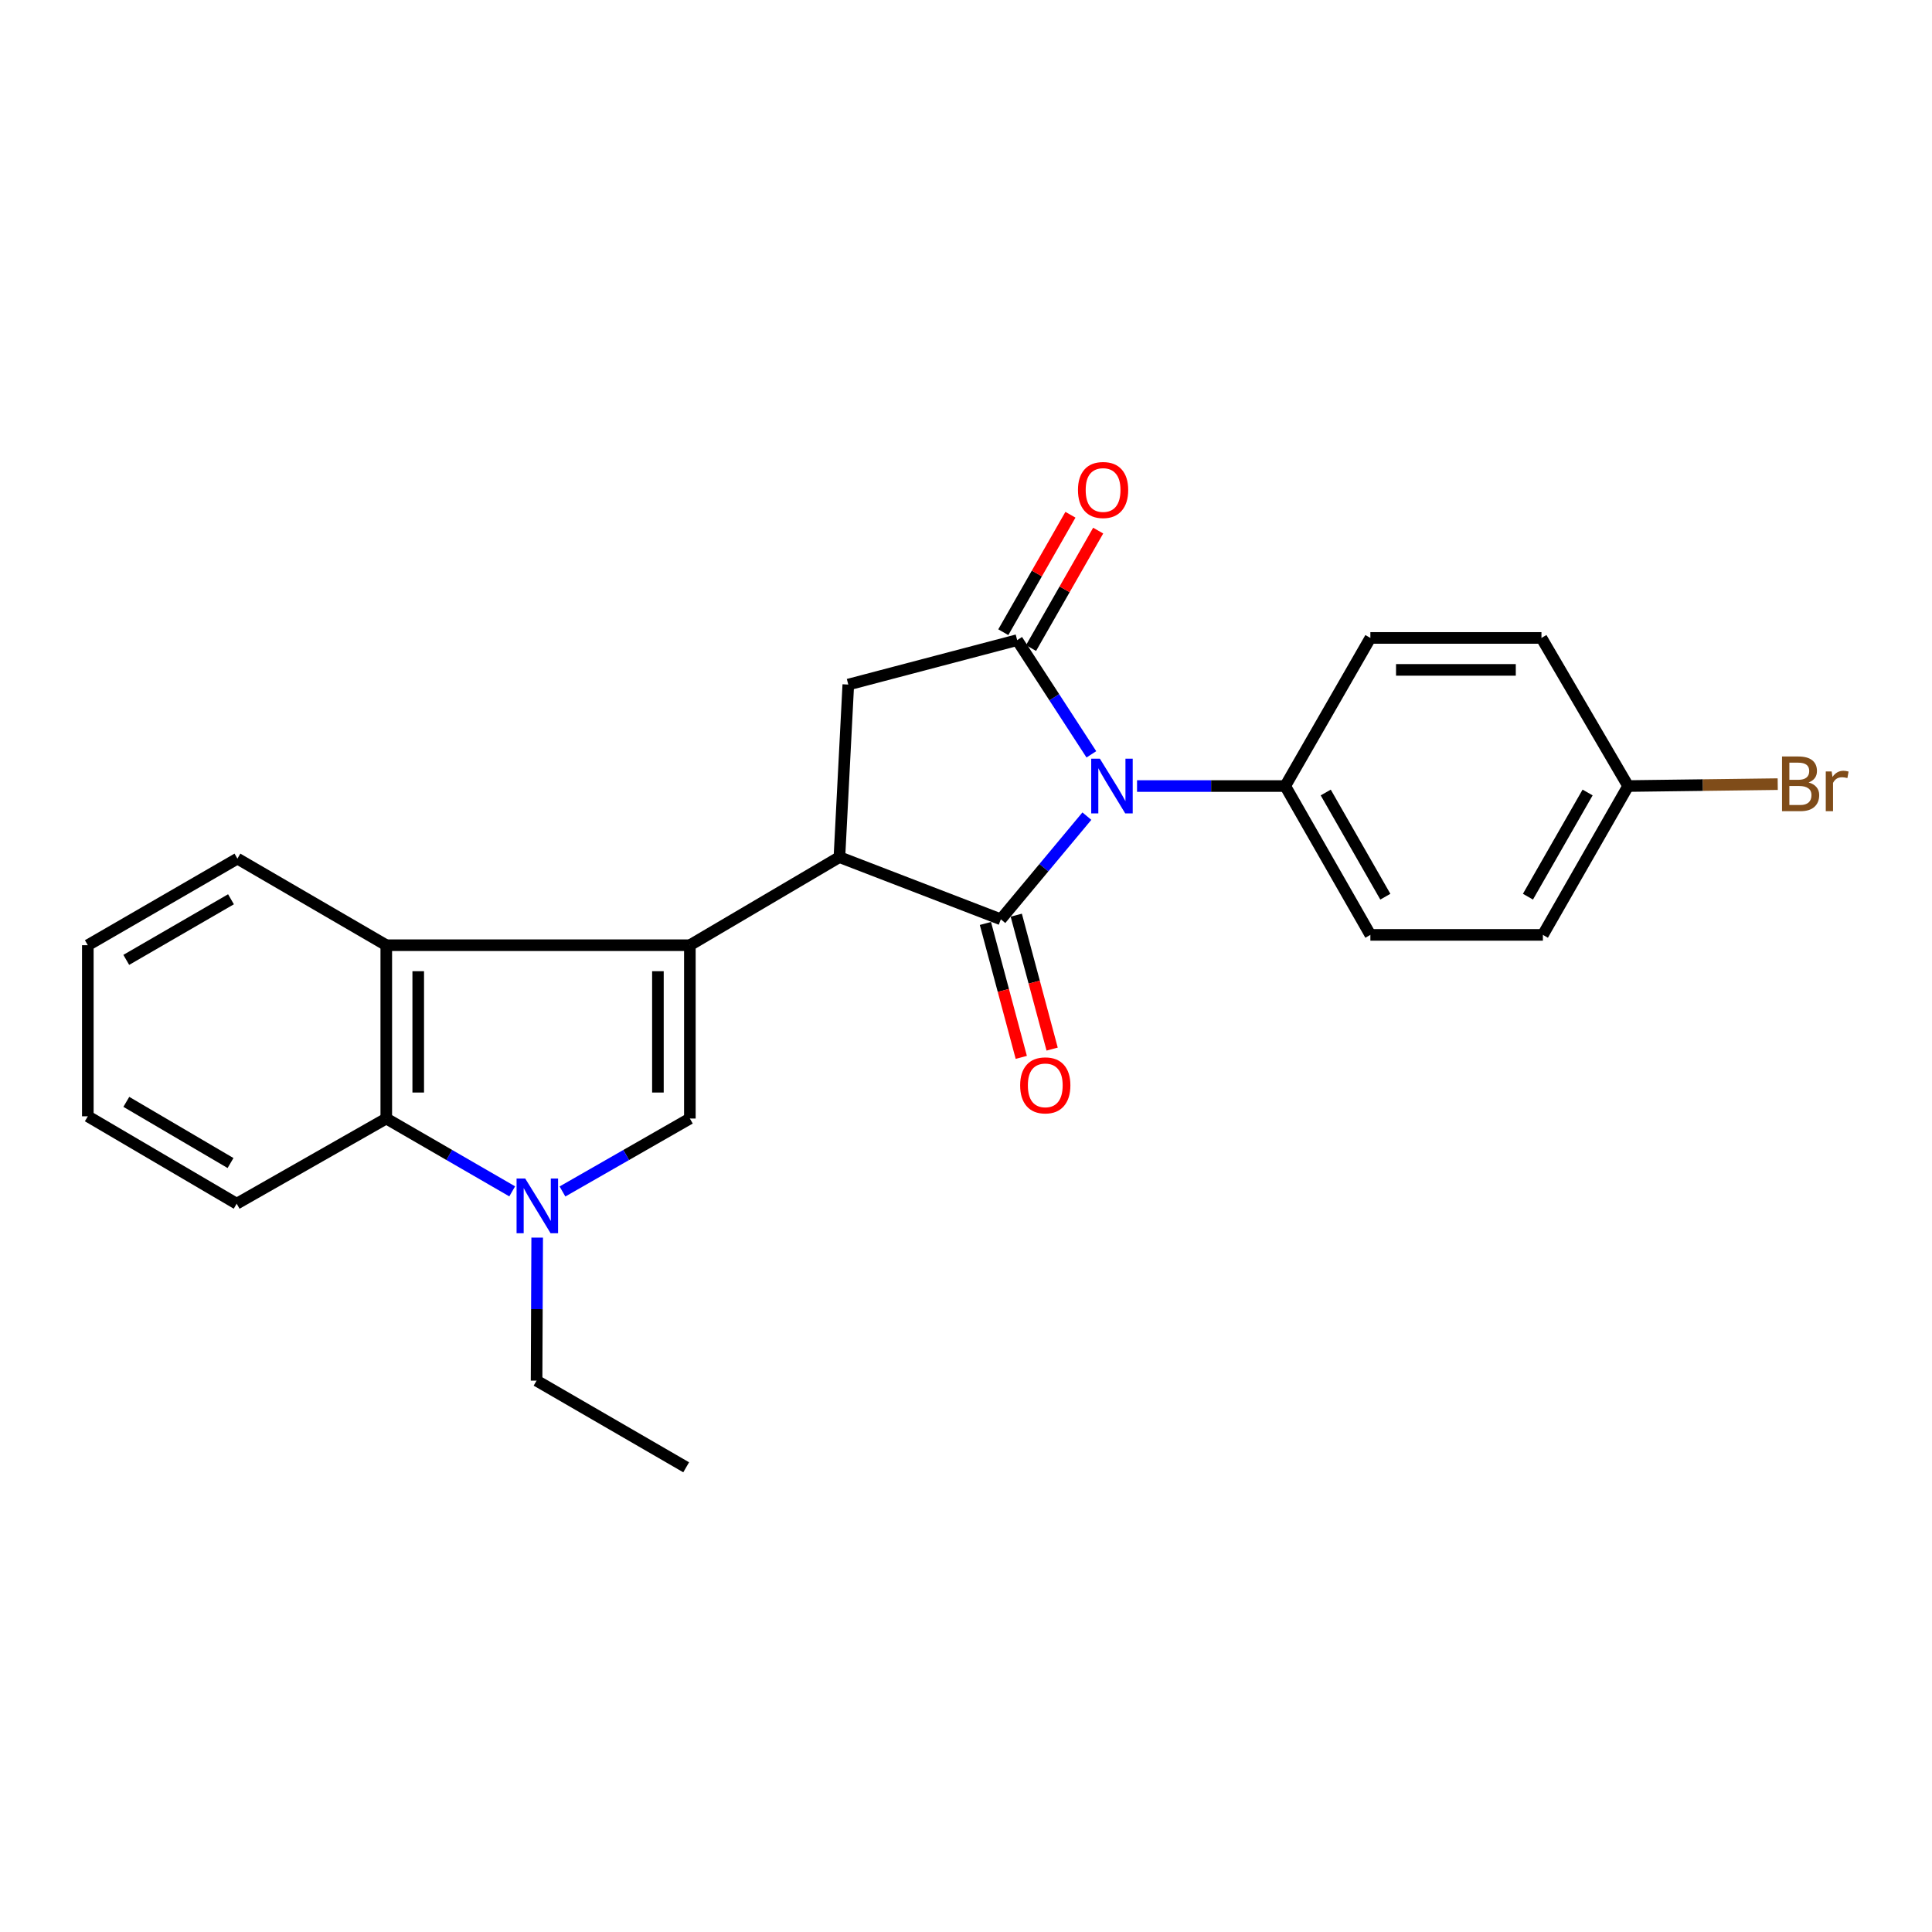 <?xml version='1.0' encoding='iso-8859-1'?>
<svg version='1.1' baseProfile='full'
              xmlns='http://www.w3.org/2000/svg'
                      xmlns:rdkit='http://www.rdkit.org/xml'
                      xmlns:xlink='http://www.w3.org/1999/xlink'
                  xml:space='preserve'
width='1000px' height='1000px' viewBox='0 0 1000 1000'>
<!-- END OF HEADER -->
<rect style='opacity:1.0;fill:#FFFFFF;stroke:none' width='1000' height='1000' x='0' y='0'> </rect>
<path class='bond-0' d='M 562.564,422.429 L 540.299,449.133' style='fill:none;fill-rule:evenodd;stroke:#0000FF;stroke-width:6px;stroke-linecap:butt;stroke-linejoin:miter;stroke-opacity:1' />
<path class='bond-0' d='M 540.299,449.133 L 518.034,475.837' style='fill:none;fill-rule:evenodd;stroke:#000000;stroke-width:6px;stroke-linecap:butt;stroke-linejoin:miter;stroke-opacity:1' />
<path class='bond-3' d='M 564.887,390.444 L 545.687,360.888' style='fill:none;fill-rule:evenodd;stroke:#0000FF;stroke-width:6px;stroke-linecap:butt;stroke-linejoin:miter;stroke-opacity:1' />
<path class='bond-3' d='M 545.687,360.888 L 526.486,331.332' style='fill:none;fill-rule:evenodd;stroke:#000000;stroke-width:6px;stroke-linecap:butt;stroke-linejoin:miter;stroke-opacity:1' />
<path class='bond-9' d='M 588.531,406.855 L 626.881,406.855' style='fill:none;fill-rule:evenodd;stroke:#0000FF;stroke-width:6px;stroke-linecap:butt;stroke-linejoin:miter;stroke-opacity:1' />
<path class='bond-9' d='M 626.881,406.855 L 665.23,406.855' style='fill:none;fill-rule:evenodd;stroke:#000000;stroke-width:6px;stroke-linecap:butt;stroke-linejoin:miter;stroke-opacity:1' />
<path class='bond-2' d='M 518.034,475.837 L 434.481,443.643' style='fill:none;fill-rule:evenodd;stroke:#000000;stroke-width:6px;stroke-linecap:butt;stroke-linejoin:miter;stroke-opacity:1' />
<path class='bond-10' d='M 510.046,477.976 L 519.329,512.634' style='fill:none;fill-rule:evenodd;stroke:#000000;stroke-width:6px;stroke-linecap:butt;stroke-linejoin:miter;stroke-opacity:1' />
<path class='bond-10' d='M 519.329,512.634 L 528.613,547.293' style='fill:none;fill-rule:evenodd;stroke:#FF0000;stroke-width:6px;stroke-linecap:butt;stroke-linejoin:miter;stroke-opacity:1' />
<path class='bond-10' d='M 526.021,473.697 L 535.304,508.356' style='fill:none;fill-rule:evenodd;stroke:#000000;stroke-width:6px;stroke-linecap:butt;stroke-linejoin:miter;stroke-opacity:1' />
<path class='bond-10' d='M 535.304,508.356 L 544.587,543.014' style='fill:none;fill-rule:evenodd;stroke:#FF0000;stroke-width:6px;stroke-linecap:butt;stroke-linejoin:miter;stroke-opacity:1' />
<path class='bond-1' d='M 357.074,489.241 L 434.481,443.643' style='fill:none;fill-rule:evenodd;stroke:#000000;stroke-width:6px;stroke-linecap:butt;stroke-linejoin:miter;stroke-opacity:1' />
<path class='bond-4' d='M 357.074,489.241 L 357.074,578.95' style='fill:none;fill-rule:evenodd;stroke:#000000;stroke-width:6px;stroke-linecap:butt;stroke-linejoin:miter;stroke-opacity:1' />
<path class='bond-4' d='M 340.536,502.698 L 340.536,565.494' style='fill:none;fill-rule:evenodd;stroke:#000000;stroke-width:6px;stroke-linecap:butt;stroke-linejoin:miter;stroke-opacity:1' />
<path class='bond-6' d='M 357.074,489.241 L 199.937,489.241' style='fill:none;fill-rule:evenodd;stroke:#000000;stroke-width:6px;stroke-linecap:butt;stroke-linejoin:miter;stroke-opacity:1' />
<path class='bond-24' d='M 434.481,443.643 L 439.075,354.329' style='fill:none;fill-rule:evenodd;stroke:#000000;stroke-width:6px;stroke-linecap:butt;stroke-linejoin:miter;stroke-opacity:1' />
<path class='bond-7' d='M 526.486,331.332 L 439.075,354.329' style='fill:none;fill-rule:evenodd;stroke:#000000;stroke-width:6px;stroke-linecap:butt;stroke-linejoin:miter;stroke-opacity:1' />
<path class='bond-11' d='M 533.665,335.436 L 551.041,305.04' style='fill:none;fill-rule:evenodd;stroke:#000000;stroke-width:6px;stroke-linecap:butt;stroke-linejoin:miter;stroke-opacity:1' />
<path class='bond-11' d='M 551.041,305.04 L 568.416,274.644' style='fill:none;fill-rule:evenodd;stroke:#FF0000;stroke-width:6px;stroke-linecap:butt;stroke-linejoin:miter;stroke-opacity:1' />
<path class='bond-11' d='M 519.308,327.229 L 536.683,296.832' style='fill:none;fill-rule:evenodd;stroke:#000000;stroke-width:6px;stroke-linecap:butt;stroke-linejoin:miter;stroke-opacity:1' />
<path class='bond-11' d='M 536.683,296.832 L 554.058,266.436' style='fill:none;fill-rule:evenodd;stroke:#FF0000;stroke-width:6px;stroke-linecap:butt;stroke-linejoin:miter;stroke-opacity:1' />
<path class='bond-5' d='M 357.074,578.95 L 324.102,597.831' style='fill:none;fill-rule:evenodd;stroke:#000000;stroke-width:6px;stroke-linecap:butt;stroke-linejoin:miter;stroke-opacity:1' />
<path class='bond-5' d='M 324.102,597.831 L 291.13,616.711' style='fill:none;fill-rule:evenodd;stroke:#0000FF;stroke-width:6px;stroke-linecap:butt;stroke-linejoin:miter;stroke-opacity:1' />
<path class='bond-14' d='M 278.045,640.585 L 277.887,677.605' style='fill:none;fill-rule:evenodd;stroke:#0000FF;stroke-width:6px;stroke-linecap:butt;stroke-linejoin:miter;stroke-opacity:1' />
<path class='bond-14' d='M 277.887,677.605 L 277.729,714.625' style='fill:none;fill-rule:evenodd;stroke:#000000;stroke-width:6px;stroke-linecap:butt;stroke-linejoin:miter;stroke-opacity:1' />
<path class='bond-26' d='M 265.117,616.646 L 232.527,597.798' style='fill:none;fill-rule:evenodd;stroke:#0000FF;stroke-width:6px;stroke-linecap:butt;stroke-linejoin:miter;stroke-opacity:1' />
<path class='bond-26' d='M 232.527,597.798 L 199.937,578.95' style='fill:none;fill-rule:evenodd;stroke:#000000;stroke-width:6px;stroke-linecap:butt;stroke-linejoin:miter;stroke-opacity:1' />
<path class='bond-8' d='M 199.937,489.241 L 199.937,578.95' style='fill:none;fill-rule:evenodd;stroke:#000000;stroke-width:6px;stroke-linecap:butt;stroke-linejoin:miter;stroke-opacity:1' />
<path class='bond-8' d='M 216.475,502.698 L 216.475,565.494' style='fill:none;fill-rule:evenodd;stroke:#000000;stroke-width:6px;stroke-linecap:butt;stroke-linejoin:miter;stroke-opacity:1' />
<path class='bond-19' d='M 199.937,489.241 L 122.889,444.424' style='fill:none;fill-rule:evenodd;stroke:#000000;stroke-width:6px;stroke-linecap:butt;stroke-linejoin:miter;stroke-opacity:1' />
<path class='bond-20' d='M 199.937,578.95 L 122.503,623.033' style='fill:none;fill-rule:evenodd;stroke:#000000;stroke-width:6px;stroke-linecap:butt;stroke-linejoin:miter;stroke-opacity:1' />
<path class='bond-12' d='M 665.23,406.855 L 709.304,483.894' style='fill:none;fill-rule:evenodd;stroke:#000000;stroke-width:6px;stroke-linecap:butt;stroke-linejoin:miter;stroke-opacity:1' />
<path class='bond-12' d='M 686.196,410.199 L 717.047,464.126' style='fill:none;fill-rule:evenodd;stroke:#000000;stroke-width:6px;stroke-linecap:butt;stroke-linejoin:miter;stroke-opacity:1' />
<path class='bond-13' d='M 665.23,406.855 L 709.304,330.193' style='fill:none;fill-rule:evenodd;stroke:#000000;stroke-width:6px;stroke-linecap:butt;stroke-linejoin:miter;stroke-opacity:1' />
<path class='bond-16' d='M 709.304,483.894 L 798.599,483.894' style='fill:none;fill-rule:evenodd;stroke:#000000;stroke-width:6px;stroke-linecap:butt;stroke-linejoin:miter;stroke-opacity:1' />
<path class='bond-17' d='M 709.304,330.193 L 797.855,330.193' style='fill:none;fill-rule:evenodd;stroke:#000000;stroke-width:6px;stroke-linecap:butt;stroke-linejoin:miter;stroke-opacity:1' />
<path class='bond-17' d='M 722.586,346.731 L 784.572,346.731' style='fill:none;fill-rule:evenodd;stroke:#000000;stroke-width:6px;stroke-linecap:butt;stroke-linejoin:miter;stroke-opacity:1' />
<path class='bond-21' d='M 277.729,714.625 L 355.163,759.47' style='fill:none;fill-rule:evenodd;stroke:#000000;stroke-width:6px;stroke-linecap:butt;stroke-linejoin:miter;stroke-opacity:1' />
<path class='bond-15' d='M 842.709,406.855 L 797.855,330.193' style='fill:none;fill-rule:evenodd;stroke:#000000;stroke-width:6px;stroke-linecap:butt;stroke-linejoin:miter;stroke-opacity:1' />
<path class='bond-18' d='M 842.709,406.855 L 881.426,406.361' style='fill:none;fill-rule:evenodd;stroke:#000000;stroke-width:6px;stroke-linecap:butt;stroke-linejoin:miter;stroke-opacity:1' />
<path class='bond-18' d='M 881.426,406.361 L 920.143,405.867' style='fill:none;fill-rule:evenodd;stroke:#7F4C19;stroke-width:6px;stroke-linecap:butt;stroke-linejoin:miter;stroke-opacity:1' />
<path class='bond-25' d='M 842.709,406.855 L 798.599,483.894' style='fill:none;fill-rule:evenodd;stroke:#000000;stroke-width:6px;stroke-linecap:butt;stroke-linejoin:miter;stroke-opacity:1' />
<path class='bond-25' d='M 821.741,410.194 L 790.864,464.121' style='fill:none;fill-rule:evenodd;stroke:#000000;stroke-width:6px;stroke-linecap:butt;stroke-linejoin:miter;stroke-opacity:1' />
<path class='bond-22' d='M 122.889,444.424 L 45.455,489.241' style='fill:none;fill-rule:evenodd;stroke:#000000;stroke-width:6px;stroke-linecap:butt;stroke-linejoin:miter;stroke-opacity:1' />
<path class='bond-22' d='M 119.558,465.46 L 65.354,496.832' style='fill:none;fill-rule:evenodd;stroke:#000000;stroke-width:6px;stroke-linecap:butt;stroke-linejoin:miter;stroke-opacity:1' />
<path class='bond-27' d='M 122.503,623.033 L 45.455,577.793' style='fill:none;fill-rule:evenodd;stroke:#000000;stroke-width:6px;stroke-linecap:butt;stroke-linejoin:miter;stroke-opacity:1' />
<path class='bond-27' d='M 119.319,601.986 L 65.385,570.317' style='fill:none;fill-rule:evenodd;stroke:#000000;stroke-width:6px;stroke-linecap:butt;stroke-linejoin:miter;stroke-opacity:1' />
<path class='bond-23' d='M 45.455,489.241 L 45.455,577.793' style='fill:none;fill-rule:evenodd;stroke:#000000;stroke-width:6px;stroke-linecap:butt;stroke-linejoin:miter;stroke-opacity:1' />
<path  class='atom-0' d='M 569.289 392.695
L 578.569 407.695
Q 579.489 409.175, 580.969 411.855
Q 582.449 414.535, 582.529 414.695
L 582.529 392.695
L 586.289 392.695
L 586.289 421.015
L 582.409 421.015
L 572.449 404.615
Q 571.289 402.695, 570.049 400.495
Q 568.849 398.295, 568.489 397.615
L 568.489 421.015
L 564.809 421.015
L 564.809 392.695
L 569.289 392.695
' fill='#0000FF'/>
<path  class='atom-6' d='M 271.855 610.003
L 281.135 625.003
Q 282.055 626.483, 283.535 629.163
Q 285.015 631.843, 285.095 632.003
L 285.095 610.003
L 288.855 610.003
L 288.855 638.323
L 284.975 638.323
L 275.015 621.923
Q 273.855 620.003, 272.615 617.803
Q 271.415 615.603, 271.055 614.923
L 271.055 638.323
L 267.375 638.323
L 267.375 610.003
L 271.855 610.003
' fill='#0000FF'/>
<path  class='atom-11' d='M 528.031 561.776
Q 528.031 554.976, 531.391 551.176
Q 534.751 547.376, 541.031 547.376
Q 547.311 547.376, 550.671 551.176
Q 554.031 554.976, 554.031 561.776
Q 554.031 568.656, 550.631 572.576
Q 547.231 576.456, 541.031 576.456
Q 534.791 576.456, 531.391 572.576
Q 528.031 568.696, 528.031 561.776
M 541.031 573.256
Q 545.351 573.256, 547.671 570.376
Q 550.031 567.456, 550.031 561.776
Q 550.031 556.216, 547.671 553.416
Q 545.351 550.576, 541.031 550.576
Q 536.711 550.576, 534.351 553.376
Q 532.031 556.176, 532.031 561.776
Q 532.031 567.496, 534.351 570.376
Q 536.711 573.256, 541.031 573.256
' fill='#FF0000'/>
<path  class='atom-12' d='M 557.955 253.62
Q 557.955 246.82, 561.315 243.02
Q 564.675 239.22, 570.955 239.22
Q 577.235 239.22, 580.595 243.02
Q 583.955 246.82, 583.955 253.62
Q 583.955 260.5, 580.555 264.42
Q 577.155 268.3, 570.955 268.3
Q 564.715 268.3, 561.315 264.42
Q 557.955 260.54, 557.955 253.62
M 570.955 265.1
Q 575.275 265.1, 577.595 262.22
Q 579.955 259.3, 579.955 253.62
Q 579.955 248.06, 577.595 245.26
Q 575.275 242.42, 570.955 242.42
Q 566.635 242.42, 564.275 245.22
Q 561.955 248.02, 561.955 253.62
Q 561.955 259.34, 564.275 262.22
Q 566.635 265.1, 570.955 265.1
' fill='#FF0000'/>
<path  class='atom-19' d='M 936.135 404.996
Q 938.855 405.756, 940.215 407.436
Q 941.615 409.076, 941.615 411.516
Q 941.615 415.436, 939.095 417.676
Q 936.615 419.876, 931.895 419.876
L 922.375 419.876
L 922.375 391.556
L 930.735 391.556
Q 935.575 391.556, 938.015 393.516
Q 940.455 395.476, 940.455 399.076
Q 940.455 403.356, 936.135 404.996
M 926.175 394.756
L 926.175 403.636
L 930.735 403.636
Q 933.535 403.636, 934.975 402.516
Q 936.455 401.356, 936.455 399.076
Q 936.455 394.756, 930.735 394.756
L 926.175 394.756
M 931.895 416.676
Q 934.655 416.676, 936.135 415.356
Q 937.615 414.036, 937.615 411.516
Q 937.615 409.196, 935.975 408.036
Q 934.375 406.836, 931.295 406.836
L 926.175 406.836
L 926.175 416.676
L 931.895 416.676
' fill='#7F4C19'/>
<path  class='atom-19' d='M 948.055 399.316
L 948.495 402.156
Q 950.655 398.956, 954.175 398.956
Q 955.295 398.956, 956.815 399.356
L 956.215 402.716
Q 954.495 402.316, 953.535 402.316
Q 951.855 402.316, 950.735 402.996
Q 949.655 403.636, 948.775 405.196
L 948.775 419.876
L 945.015 419.876
L 945.015 399.316
L 948.055 399.316
' fill='#7F4C19'/>
</svg>
